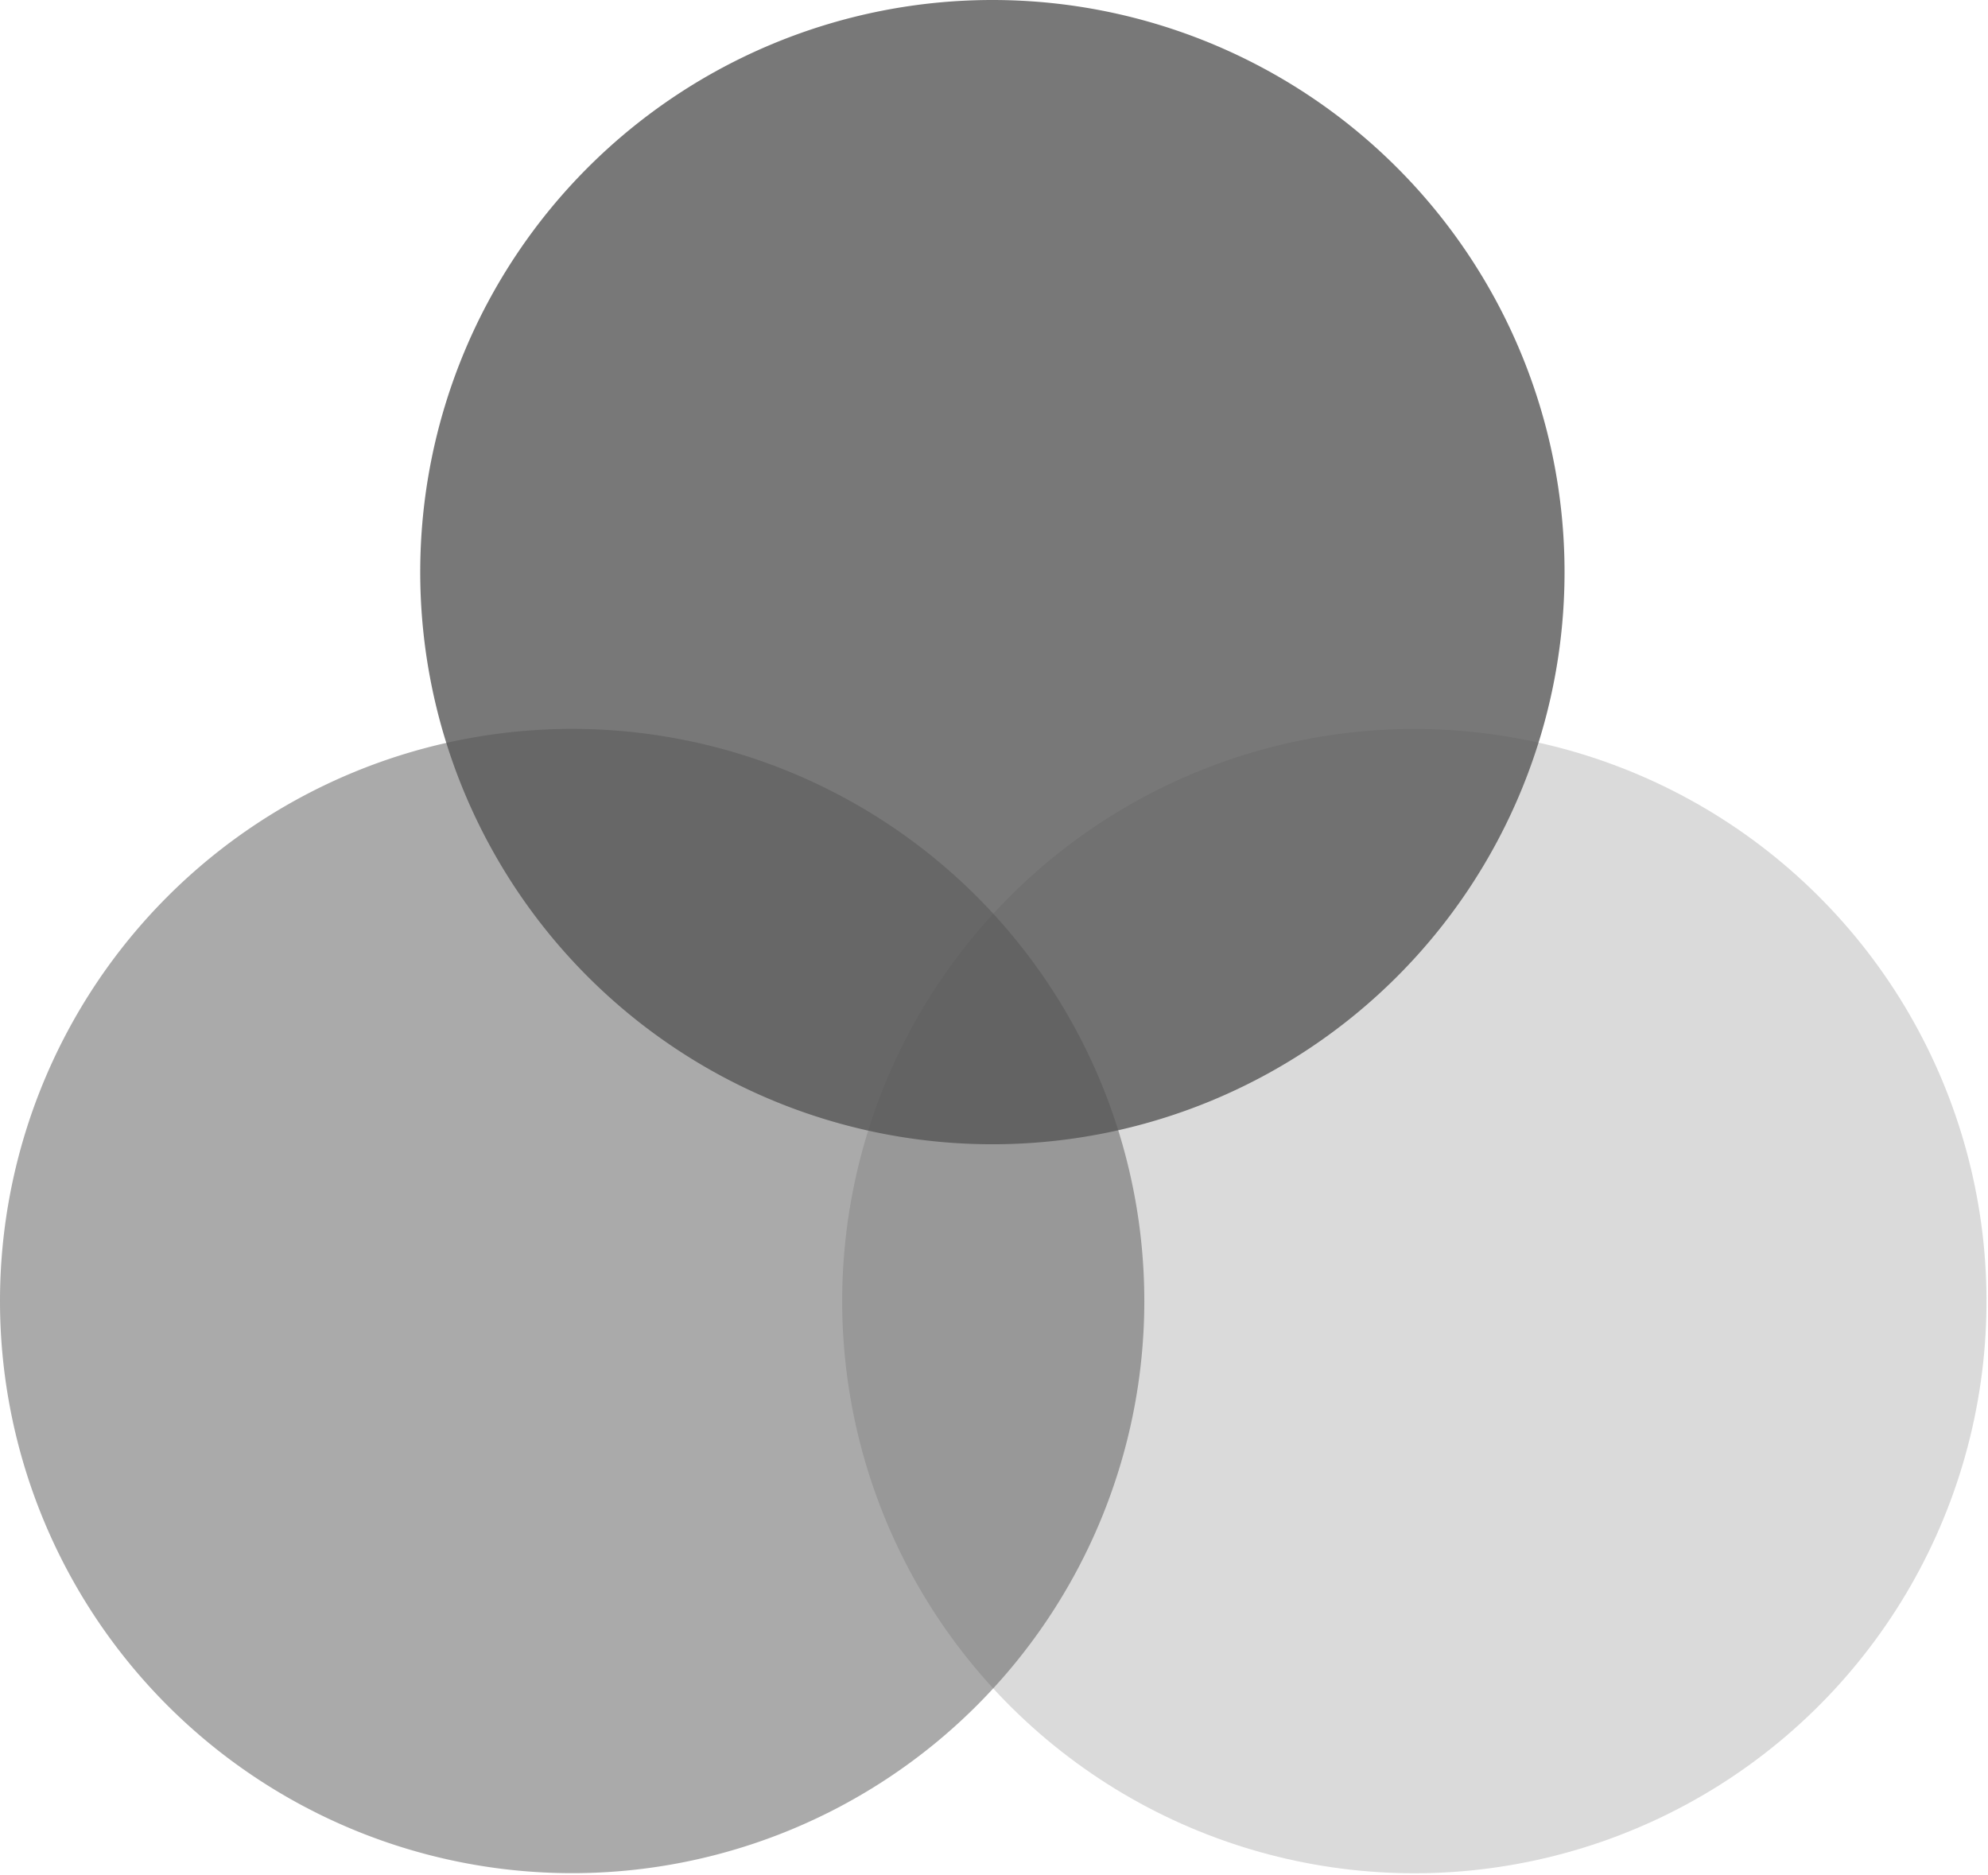 <?xml version="1.0" encoding="UTF-8" standalone="no"?>
<svg
   id="Layer_1"
   data-name="Layer 1"
   viewBox="0 0 24.6 23.2"
   version="1.1"
   sodipodi:docname="render_colour_blind.svg"
   width="24.6"
   height="23.2"
   inkscape:version="1.1.1 (3bf5ae0d25, 2021-09-20)"
   xmlns:inkscape="http://www.inkscape.org/namespaces/inkscape"
   xmlns:sodipodi="http://sodipodi.sourceforge.net/DTD/sodipodi-0.dtd"
   xmlns="http://www.w3.org/2000/svg"
   xmlns:svg="http://www.w3.org/2000/svg">
  <sodipodi:namedview
     id="namedview8509"
     pagecolor="#ffffff"
     bordercolor="#666666"
     borderopacity="1.0"
     inkscape:pageshadow="2"
     inkscape:pageopacity="0.0"
     inkscape:pagecheckerboard="0"
     showgrid="false"
     inkscape:zoom="23.96875"
     inkscape:cx="16"
     inkscape:cy="16"
     inkscape:window-width="1920"
     inkscape:window-height="1017"
     inkscape:window-x="-8"
     inkscape:window-y="-8"
     inkscape:window-maximized="1"
     inkscape:current-layer="Layer_1" />
  <defs
     id="defs8500">
    <style
       id="style8498">.cls-1{fill:#dadada;}.cls-2,.cls-3{fill:#575756;}.cls-2{opacity:0.8;}.cls-3{opacity:0.5;}</style>
  </defs>
  <g
     id="g8594"
     transform="translate(-3.84,-4.67)">
    <circle
       class="cls-1"
       cx="21.34"
       cy="20.77"
       r="7.08"
       transform="rotate(-47.11,21.342,20.769)"
       id="circle8502" />
    <path
       class="cls-2"
       d="M 23.2,11.75 A 7.08,7.08 0 1 1 16.12,4.67 7.08,7.08 0 0 1 23.2,11.75 Z"
       id="path8504" />
    <path
       class="cls-3"
       d="M 18,20.77 A 7.08,7.08 0 1 1 10.92,13.69 7.08,7.08 0 0 1 18,20.77 Z"
       id="path8506" />
  </g>
</svg>
